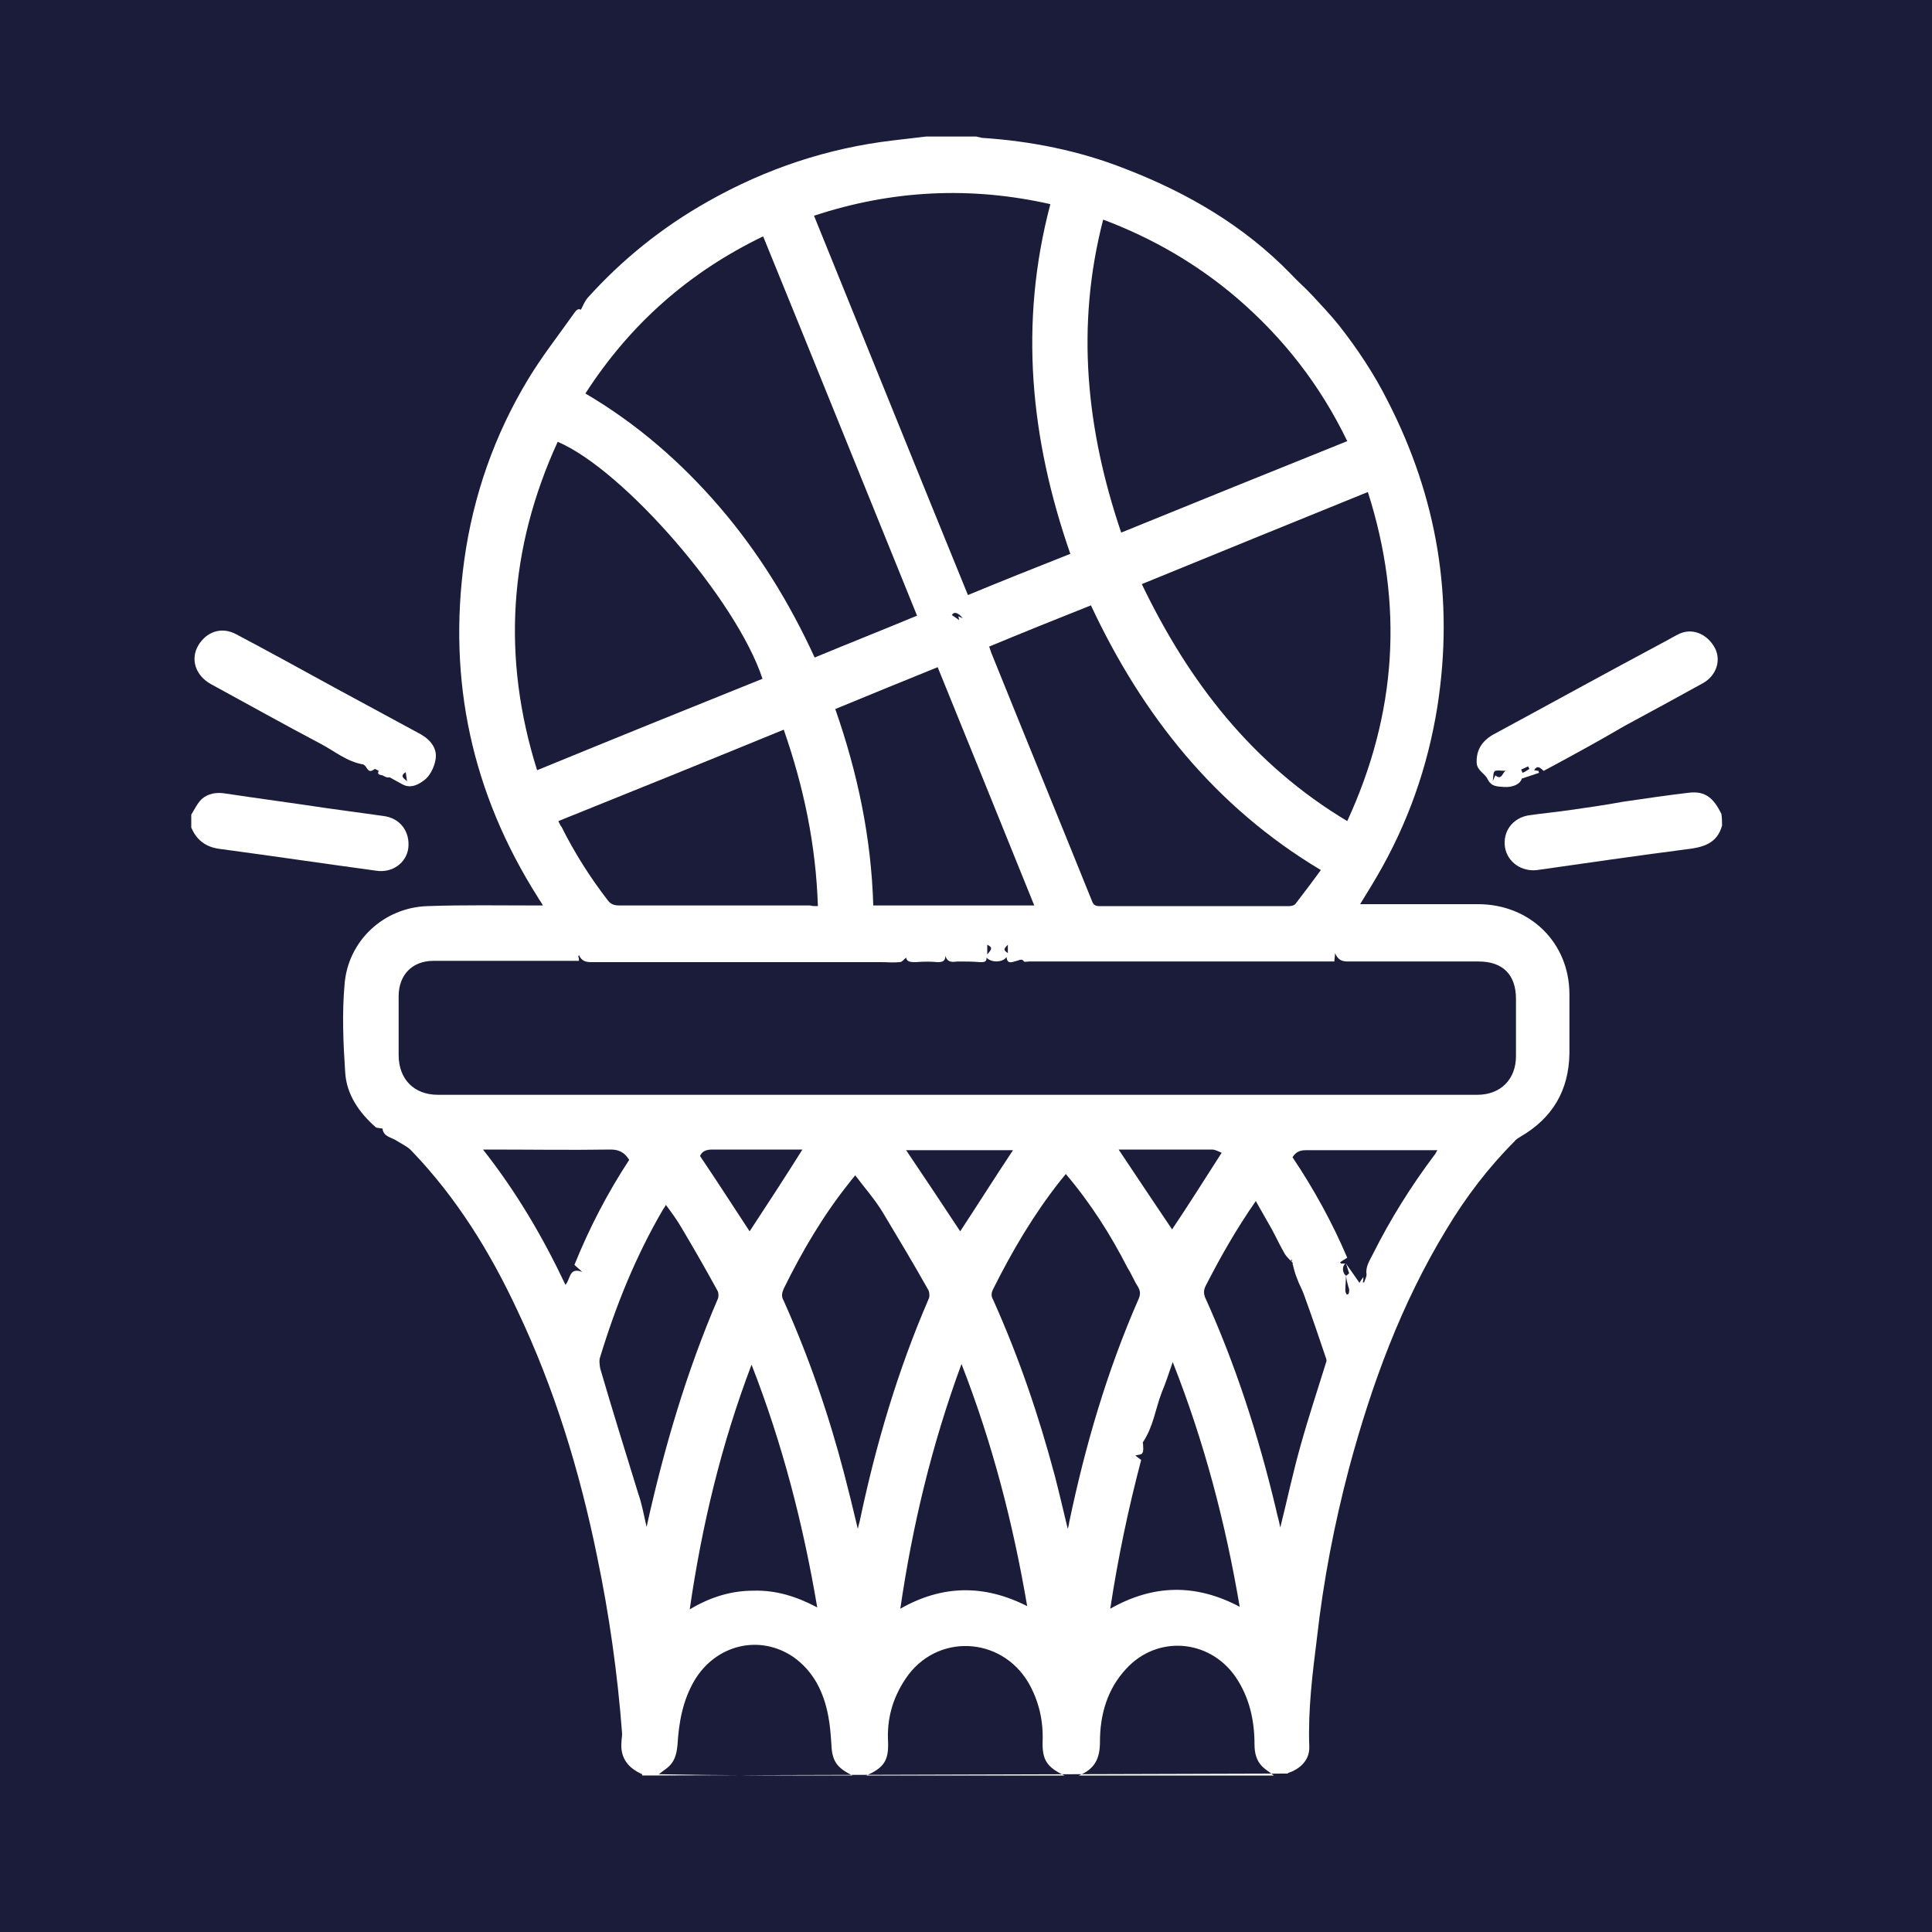 <svg xmlns="http://www.w3.org/2000/svg" xmlns:xlink="http://www.w3.org/1999/xlink" id="Capa_1" x="0px" y="0px" viewBox="0 0 300 300" style="enable-background:new 0 0 300 300;" xml:space="preserve"><style type="text/css">	.st0{fill:#1B1C39;}	.st1{fill:#FFFFFF;}</style><rect class="st0" width="300" height="300"></rect><g>	<path class="st1" d="M99.7,275.7c0-0.1,0-0.2,0-0.2c-0.1-0.1-0.3-0.1-0.4-0.2c-2-1-3-2.6-2.8-4.8c0-0.4,0.1-0.8,0.1-1.3  c-0.7-9.3-2-18.5-3.9-27.6c-2.7-13.2-6.6-26-12.4-38.2c-4.2-9-9.4-17.4-16.3-24.6c-0.6-0.7-1.5-1.1-2.3-1.6  c-0.8-0.6-2.1-0.6-2.3-1.9c0-0.1-0.2-0.1-0.4-0.1c-0.2-0.1-0.5,0-0.7-0.2c-2.6-2.3-4.5-5.1-4.7-8.5c-0.3-4.5-0.5-9.1-0.1-13.6  c0.5-6.8,6.1-12,12.9-12.2c5.6-0.2,11.1-0.1,16.7-0.1c0.4,0,0.7,0,1.2,0c-0.3-0.6-0.6-0.9-0.8-1.3c-10.2-16.1-14-33.6-11.4-52.4  c1.4-10,4.7-19.4,9.9-28c2.1-3.5,4.7-6.8,7.1-10.2c0.3-0.4,0.6-0.9,1.1-0.6c0.3-0.6,0.6-1.3,1-1.8c5.4-6,11.6-11,18.7-15  c9-5.1,18.6-8.3,28.8-9.5c1.7-0.2,3.4-0.4,5.1-0.6c2.6,0,5.2,0,7.8,0c0.3,0.1,0.6,0.1,0.8,0.2c7.7,0.5,15.2,2,22.3,4.8  c9.6,3.7,18.4,8.8,25.7,16.3c1.1,1.2,2.3,2.2,3.4,3.4c1.4,1.5,2.8,3,4.1,4.6c2.9,3.7,5.5,7.6,7.6,11.8c7.7,15,10.3,30.7,7.7,47.4  c-1.5,9.4-4.6,18.2-9.4,26.4c-0.8,1.4-1.7,2.8-2.6,4.3c0.4,0,0.6,0,0.8,0c5.8,0,11.7,0,17.5,0c8.1,0,14.2,6,14.2,14  c0,3.1,0,6.1,0,9.2c-0.1,5.7-2.6,10-7.6,12.9c-0.3,0.2-0.7,0.4-0.9,0.7c-4.1,4.1-7.6,8.7-10.6,13.7c-7,11.5-11.6,24-15.1,37  c-2.3,8.7-4,17.5-5,26.4c-0.7,5.6-1.4,11.1-1.2,16.8c0.1,1.8-0.9,3.1-2.5,3.9c-0.2,0.1-0.5,0.2-0.8,0.3c0,0,0,0.1,0,0.1 M209,198.1  c0,0.8-0.1,1.5-0.1,2.3c0,0.2,0.1,0.4,0.2,0.6c0,0,0.3,0,0.3-0.1c0.1-0.2,0.1-0.5,0.1-0.7C209.3,199.6,209.1,198.8,209,198.1  c0.2-0.1,0.3-0.2,0.5-0.4c-0.2-0.5-0.3-1-0.5-1.5c0.7,1,1.4,2,2.1,3c0.1-0.2,0.3-0.5,0.6-0.9c0,0.4,0,0.6-0.1,0.8  c0.1,0,0.2,0,0.2,0.1c0.1-0.4,0.4-0.9,0.4-1.3c-0.2-1.2,0.5-2.2,1-3.2c2.7-5.4,5.9-10.5,9.5-15.3c0.2-0.2,0.3-0.5,0.5-0.8  c-0.4,0-0.7,0-1,0c-6.5,0-13,0-19.4,0c-1,0-1.6,0.3-2.1,1.1c3.3,4.9,6.2,10.2,8.5,15.6c-0.5,0.3-0.8,0.5-1.1,0.7  c0,0.1,0.1,0.1,0.1,0.2c0.2,0,0.5,0,0.7,0C208.4,196.6,208.4,197.6,209,198.1z M200.7,196.1c-0.4-0.5-0.9-0.9-1.2-1.4  c-0.7-1.2-1.3-2.5-2-3.8c-0.8-1.4-1.6-2.8-2.5-4.4c-3,4.3-5.5,8.7-7.8,13.2c-0.3,0.6-0.3,1.1-0.1,1.7c4.8,10.6,8.3,21.5,11,32.8  c0.2,1,0.5,1.9,0.7,3c1.1-4.4,2-8.7,3.2-12.9c1.2-4.3,2.6-8.5,3.9-12.7c0.1-0.2,0.1-0.5,0-0.7c-1.1-3.3-2.2-6.5-3.4-9.8  c-0.3-0.9-0.8-1.7-1.1-2.6c-0.3-0.7-0.5-1.5-0.7-2.3c0,0,0.1,0,0.1,0c0,0,0-0.1,0-0.1c-0.1-0.2-0.1-0.3-0.2-0.5  c0,0-0.1,0.1-0.2,0.1C200.6,195.9,200.6,196,200.7,196.1z M89.9,149.2c-1,0-2,0-3,0c-6.5,0-13,0-19.6,0c-3.3,0-5.4,2.2-5.4,5.5  c0,3,0,6.1,0,9.1c0,3.8,2.4,6.2,6.1,6.2c53.8,0,107.6,0,161.4,0c3.6,0,6-2.4,6-6c0-3,0-5.9,0-8.9c0-3.8-2.1-5.8-5.8-5.8  c-6.8,0-13.6,0-20.3,0c-0.9,0-1.5-0.2-2-1.3c0,0.6-0.1,0.9-0.1,1.3c-0.9,0-1.8,0-2.7,0c-14.9,0-29.8,0-44.7,0c-0.3,0-0.7,0.1-0.8,0  c-0.3-0.5-0.7-0.2-1.1-0.1c-0.6,0.1-1.5,0.7-1.6-0.6c-0.6,0.9-2.4,0.9-3.1,0.1c0,0.7-0.4,0.7-1,0.7c-1.2-0.1-2.3-0.1-3.5-0.1  c-0.8,0.1-1.6,0.2-1.9-0.9c0,0.9-0.5,1-1.2,1c-1.1-0.1-2.2-0.1-3.4,0c-0.7,0-1.4,0-1.5-0.7c-0.3,0.2-0.6,0.7-1,0.7  c-1,0.1-1.9,0-2.9,0c-15,0-30,0-45,0c-0.9,0-1.5-0.2-1.9-1.1c-0.1,0.2-0.1,0.2-0.1,0.3C89.9,148.7,89.9,148.9,89.9,149.2z   M163.1,31.7c-12.4-2.8-24.6-2.2-36.7,1.8c8,19.7,15.9,39.3,23.9,58.9c5.3-2.2,10.6-4.3,15.9-6.4C160,68.2,158.2,50.2,163.1,31.7z   M90.9,61.1c8,4.7,14.9,10.7,20.9,17.7c6,7,10.8,14.8,14.7,23.3c5.3-2.2,10.6-4.3,15.9-6.5c-8-19.7-15.9-39.3-23.9-58.9  C106.9,42.3,97.8,50.4,90.9,61.1z M118.4,105.4c-4-12.2-21.5-32.4-31.8-36.8c-7.6,16.6-8.7,33.5-3.2,51  C95.1,114.8,106.7,110.1,118.4,105.4z M209.2,127.5c7.7-16.7,8.8-33.6,3.2-51.1c-11.8,4.8-23.4,9.5-35.1,14.3  C184.6,105.9,194.5,118.7,209.2,127.5z M174.1,82.7c11.8-4.8,23.4-9.5,35.1-14.2c-4.2-8.7-9.9-16-17.1-22.2  c-6.2-5.3-13.1-9.3-20.8-12.2C167,50.7,168.7,66.8,174.1,82.7z M153.6,100.4c0.1,0.3,0.2,0.6,0.3,0.9c5.2,12.9,10.5,25.8,15.7,38.7  c0.2,0.5,0.5,0.7,1.1,0.7c9.8,0,19.7,0,29.5,0c0.3,0,0.8-0.1,1-0.4c1.3-1.7,2.6-3.4,3.9-5.2c-16.4-9.8-27.7-24-35.7-41.1  C164.1,96.1,158.9,98.2,153.6,100.4z M127,140.7c-0.3-9.5-2.2-18.5-5.3-27.4c-11.7,4.8-23.3,9.5-35,14.2c0.2,0.4,0.3,0.7,0.5,0.9  c2,4,4.4,7.8,7.1,11.3c0.5,0.7,1,0.9,1.9,0.9c9.9,0,19.8,0,29.6,0C126.1,140.7,126.5,140.7,127,140.7z M145.6,103.6  c-5.4,2.2-10.6,4.3-15.9,6.5c3.5,10,5.6,20.1,5.9,30.5c8.4,0,16.7,0,25,0C155.6,128.2,150.6,115.9,145.6,103.6z M165.5,182.3  c-0.3,0.4-0.6,0.7-0.9,1.1c-4.1,5.2-7.4,10.8-10.4,16.8c-0.3,0.6-0.3,1.1,0,1.6c4,8.9,7.1,18,9.6,27.4c0.7,2.7,1.3,5.3,2,8.2  c0.1-0.4,0.2-0.7,0.2-0.9c2.5-12,5.9-23.6,10.8-34.8c0.3-0.7,0.3-1.2-0.1-1.9c-0.6-0.9-1-2-1.6-2.9  C172.5,191.8,169.4,186.9,165.5,182.3z M133.2,237.4c0.1-0.5,0.2-0.8,0.3-1.2c2.5-11.9,5.9-23.4,10.7-34.5c0.2-0.4,0.1-1,0-1.3  c-2.3-4.1-4.7-8.1-7.1-12.1c-1.2-2-2.8-3.8-4.3-5.8c-0.3,0.4-0.6,0.7-0.8,1c-4.1,5.1-7.4,10.7-10.3,16.6c-0.3,0.7-0.4,1.2,0,1.9  c3.9,8.7,7,17.7,9.4,26.9C131.8,231.6,132.5,234.4,133.2,237.4z M100.4,237.1c2.7-12.2,6.2-24.1,11.1-35.5c0.1-0.3,0.1-0.9-0.1-1.2  c-1.8-3.3-3.7-6.6-5.6-9.8c-0.7-1.2-1.5-2.3-2.4-3.5c-0.2,0.4-0.4,0.6-0.5,0.8c-4.2,7.2-7.3,14.9-9.7,22.8c-0.2,0.5-0.1,1.2,0,1.8  c1.9,6.5,3.9,12.9,5.9,19.4C99.7,233.6,100,235.4,100.4,237.1z M134.5,275.7c10.3,0,20.5,0,30.8,0c-2.8-1.3-3.5-2.5-3.4-5.4  c0.1-3.2-0.6-6.2-2.2-9c-4.3-7.3-14.4-7.7-19.1-0.6c-2,3-2.9,6.2-2.7,9.8C138,273.3,137.3,274.5,134.5,275.7z M197.8,275.7  c-0.6-0.5-1.3-0.9-1.8-1.4c-0.9-0.9-1.2-2.1-1.2-3.4c0-3.8-0.8-7.4-3-10.6c-4.1-5.8-12.1-6.4-16.9-1.2c-3,3.2-4.1,7.2-4.1,11.4  c0,2.4-0.7,4.2-3.3,5.2C177.8,275.7,187.8,275.7,197.8,275.7z M132.4,275.7c-2.5-1.2-3.2-2.3-3.3-4.8c-0.1-1.5-0.2-3-0.5-4.5  c-0.7-3.7-2.3-6.9-5.4-9.1c-5.3-3.6-12.1-1.9-15.4,3.7c-1.8,3.1-2.4,6.5-2.6,10c-0.1,1-0.3,2-0.9,2.8c-0.5,0.7-1.4,1.2-2,1.7  C112.2,275.7,122.1,275.7,132.4,275.7z M182.1,211.5c-0.6,1.7-1.1,3.3-1.7,4.7c-1,2.6-1.3,5.3-2.9,7.7c-0.1,0.1,0,0.3,0,0.4  c0,0.5,0.1,1-0.1,1.3c-0.1,0.3-0.7,0.3-1.1,0.4c0.2,0.2,0.5,0.4,0.9,0.7c-2,7.6-3.6,15.2-4.8,23.1c6.7-3.8,13.3-3.9,20.1-0.3  C190.3,236.5,187,223.9,182.1,211.5z M107.1,249.9c3.2-1.9,6.4-2.9,9.9-2.9c3.5-0.1,6.7,0.9,9.9,2.6c-2.2-13-5.4-25.4-10.2-37.7  C112,224.3,109,236.8,107.1,249.9z M139.8,249.8c6.5-3.7,13-3.8,19.7-0.4c-2.2-12.9-5.4-25.3-10.2-37.6  C144.7,224.3,141.7,236.8,139.8,249.8z M75,178.5c5.2,6.6,9.3,13.6,12.8,21c0.8-0.8,0.5-2.8,2.6-2c-0.4-0.4-0.8-0.7-1.2-1.1  c2.3-5.7,5.1-11.1,8.5-16.3c-0.7-1.1-1.5-1.6-2.9-1.6c-6.3,0.1-12.5,0-18.8,0C75.8,178.5,75.5,178.5,75,178.5z M140.7,178.6  c2.9,4.3,5.7,8.5,8.4,12.6c2.7-4.1,5.4-8.4,8.2-12.6C151.8,178.6,146.3,178.6,140.7,178.6z M116.4,191.2c2.7-4.1,5.5-8.4,8.2-12.7  c-4.7,0-9.3,0-14,0c-1,0-1.6,0.3-1.9,1C111.4,183.5,113.9,187.4,116.4,191.2z M189.7,179c-0.5-0.2-1-0.5-1.5-0.5  c-4.6,0-9.2,0-13.8,0c-0.2,0-0.5,0-0.7,0c2.8,4.2,5.6,8.4,8.3,12.4C184.5,187.2,187,183.2,189.7,179z M149.5,96  c-0.8-1-1.4-1-1.7-0.5c0.4,0.3,0.8,0.5,1.1,0.8c0-0.2,0-0.3-0.1-0.6C149,95.8,149.1,95.8,149.5,96z M153.3,148.2  c0.8-0.9,0.8-1.1,0-1.5C153.3,147.1,153.3,147.5,153.3,148.2z M156.5,146.7c-0.7,0.7-0.7,0.8,0,1.3  C156.5,147.6,156.5,147.2,156.5,146.7z"></path>	<path class="st1" d="M29.7,126.5c0.5-0.8,0.9-1.7,1.6-2.4c1-0.9,2.3-1.1,3.6-0.9c5.3,0.8,10.6,1.5,15.9,2.3  c2.9,0.4,5.8,0.8,8.7,1.2c2.6,0.3,4.2,2.4,3.9,5c-0.3,2.3-2.5,3.9-5,3.5c-8.1-1.1-16.2-2.3-24.4-3.4c-2.1-0.3-3.5-1.4-4.3-3.3  C29.7,127.8,29.7,127.1,29.7,126.5z"></path>	<path class="st1" d="M267.4,128.2c-0.8,2.9-3.1,3.4-5.7,3.7c-7.7,1-15.3,2.1-23,3.2c-2.4,0.3-4.6-1.2-5-3.5c-0.4-2.5,1.2-4.6,3.7-5  c2.1-0.3,4.2-0.5,6.3-0.8c2.8-0.4,5.6-0.8,8.3-1.3c3.4-0.5,6.8-1,10.2-1.4c2.4-0.3,3.8,0.6,5.1,3.3  C267.4,127.1,267.4,127.6,267.4,128.2z"></path>	<path class="st1" d="M200.8,196.3c0-0.1-0.1-0.2-0.1-0.2c0-0.1-0.1-0.2-0.2-0.3c0.1,0,0.2-0.1,0.2-0.1c0.1,0.2,0.1,0.3,0.2,0.5  c0,0,0,0.1,0,0.1C200.9,196.3,200.8,196.3,200.8,196.3z"></path>	<path class="st1" d="M59.4,120.4c-0.4-0.1-0.9-0.1-0.6-0.7c0,0-0.5-0.3-0.6-0.3c-0.7,0.5-0.9,0.4-1.3-0.2c-0.1-0.2-0.3-0.4-0.5-0.5  c-2.5-0.4-4.5-2.1-6.6-3.2c-5.7-3-11.4-6.2-17.1-9.3c-2.3-1.3-3.2-3.8-1.9-6c1.2-2,3.5-3,5.9-1.7c5.1,2.7,10.2,5.5,15.3,8.3  c4.4,2.4,8.9,4.8,13.3,7.2c1.6,0.9,2.7,2.3,2.3,4.1c-0.2,1.1-0.9,2.5-1.8,3.1c-0.8,0.6-2,1.3-3.3,0.6l-2-1.1  C60.1,120.8,59.8,120.6,59.4,120.4c0,0,0.1,0,0.1,0C59.5,120.4,59.5,120.3,59.4,120.4C59.5,120.4,59.5,120.4,59.4,120.4z   M63.2,121.5c0-0.3-0.1-0.9-0.2-1.6C61.7,120.7,63.4,121.1,63.2,121.5z"></path>	<path class="st1" d="M59.4,120.4C59.5,120.4,59.5,120.4,59.4,120.4c0.1-0.1,0.1,0,0.1,0C59.5,120.4,59.5,120.4,59.4,120.4  C59.4,120.4,59.4,120.4,59.4,120.4z"></path>	<path class="st1" d="M239.7,119.7c-0.5-0.4-0.9-1-1.5-0.1c0.2,0,0.5,0.1,0.7,0.1c0,0.1,0,0.2,0.1,0.3c-0.9,0.3-1.8,0.6-2.7,0.9  c-0.2,0.8-1.3,1.4-2.8,1.3c-1-0.1-1.9,0-2.5-1.2c-0.4-0.9-1.6-1.3-1.7-2.5c-0.1-2,0.8-3.4,2.5-4.4c8.7-4.7,17.4-9.5,26.2-14.2  c0.8-0.4,1.6-0.9,2.4-1.3c2.3-1.3,4.6-0.1,5.7,1.7c1.3,2,0.5,4.6-1.7,5.8c-4,2.2-8,4.4-12.1,6.6C248.2,115.1,244,117.4,239.7,119.7  z M233.9,119.7c-2.2-0.1-1.9-0.3-2.1,1.6c0.2-0.5,0.3-0.7,0.4-0.9C233.3,121.3,233.3,119.7,233.9,119.7z M237.5,119.4  c-0.1-0.1-0.1-0.2-0.2-0.4c-0.4,0.2-0.7,0.3-1.1,0.5c0,0,0.2,0.4,0.2,0.5C236.8,119.9,237.1,119.6,237.5,119.4z"></path></g></svg>